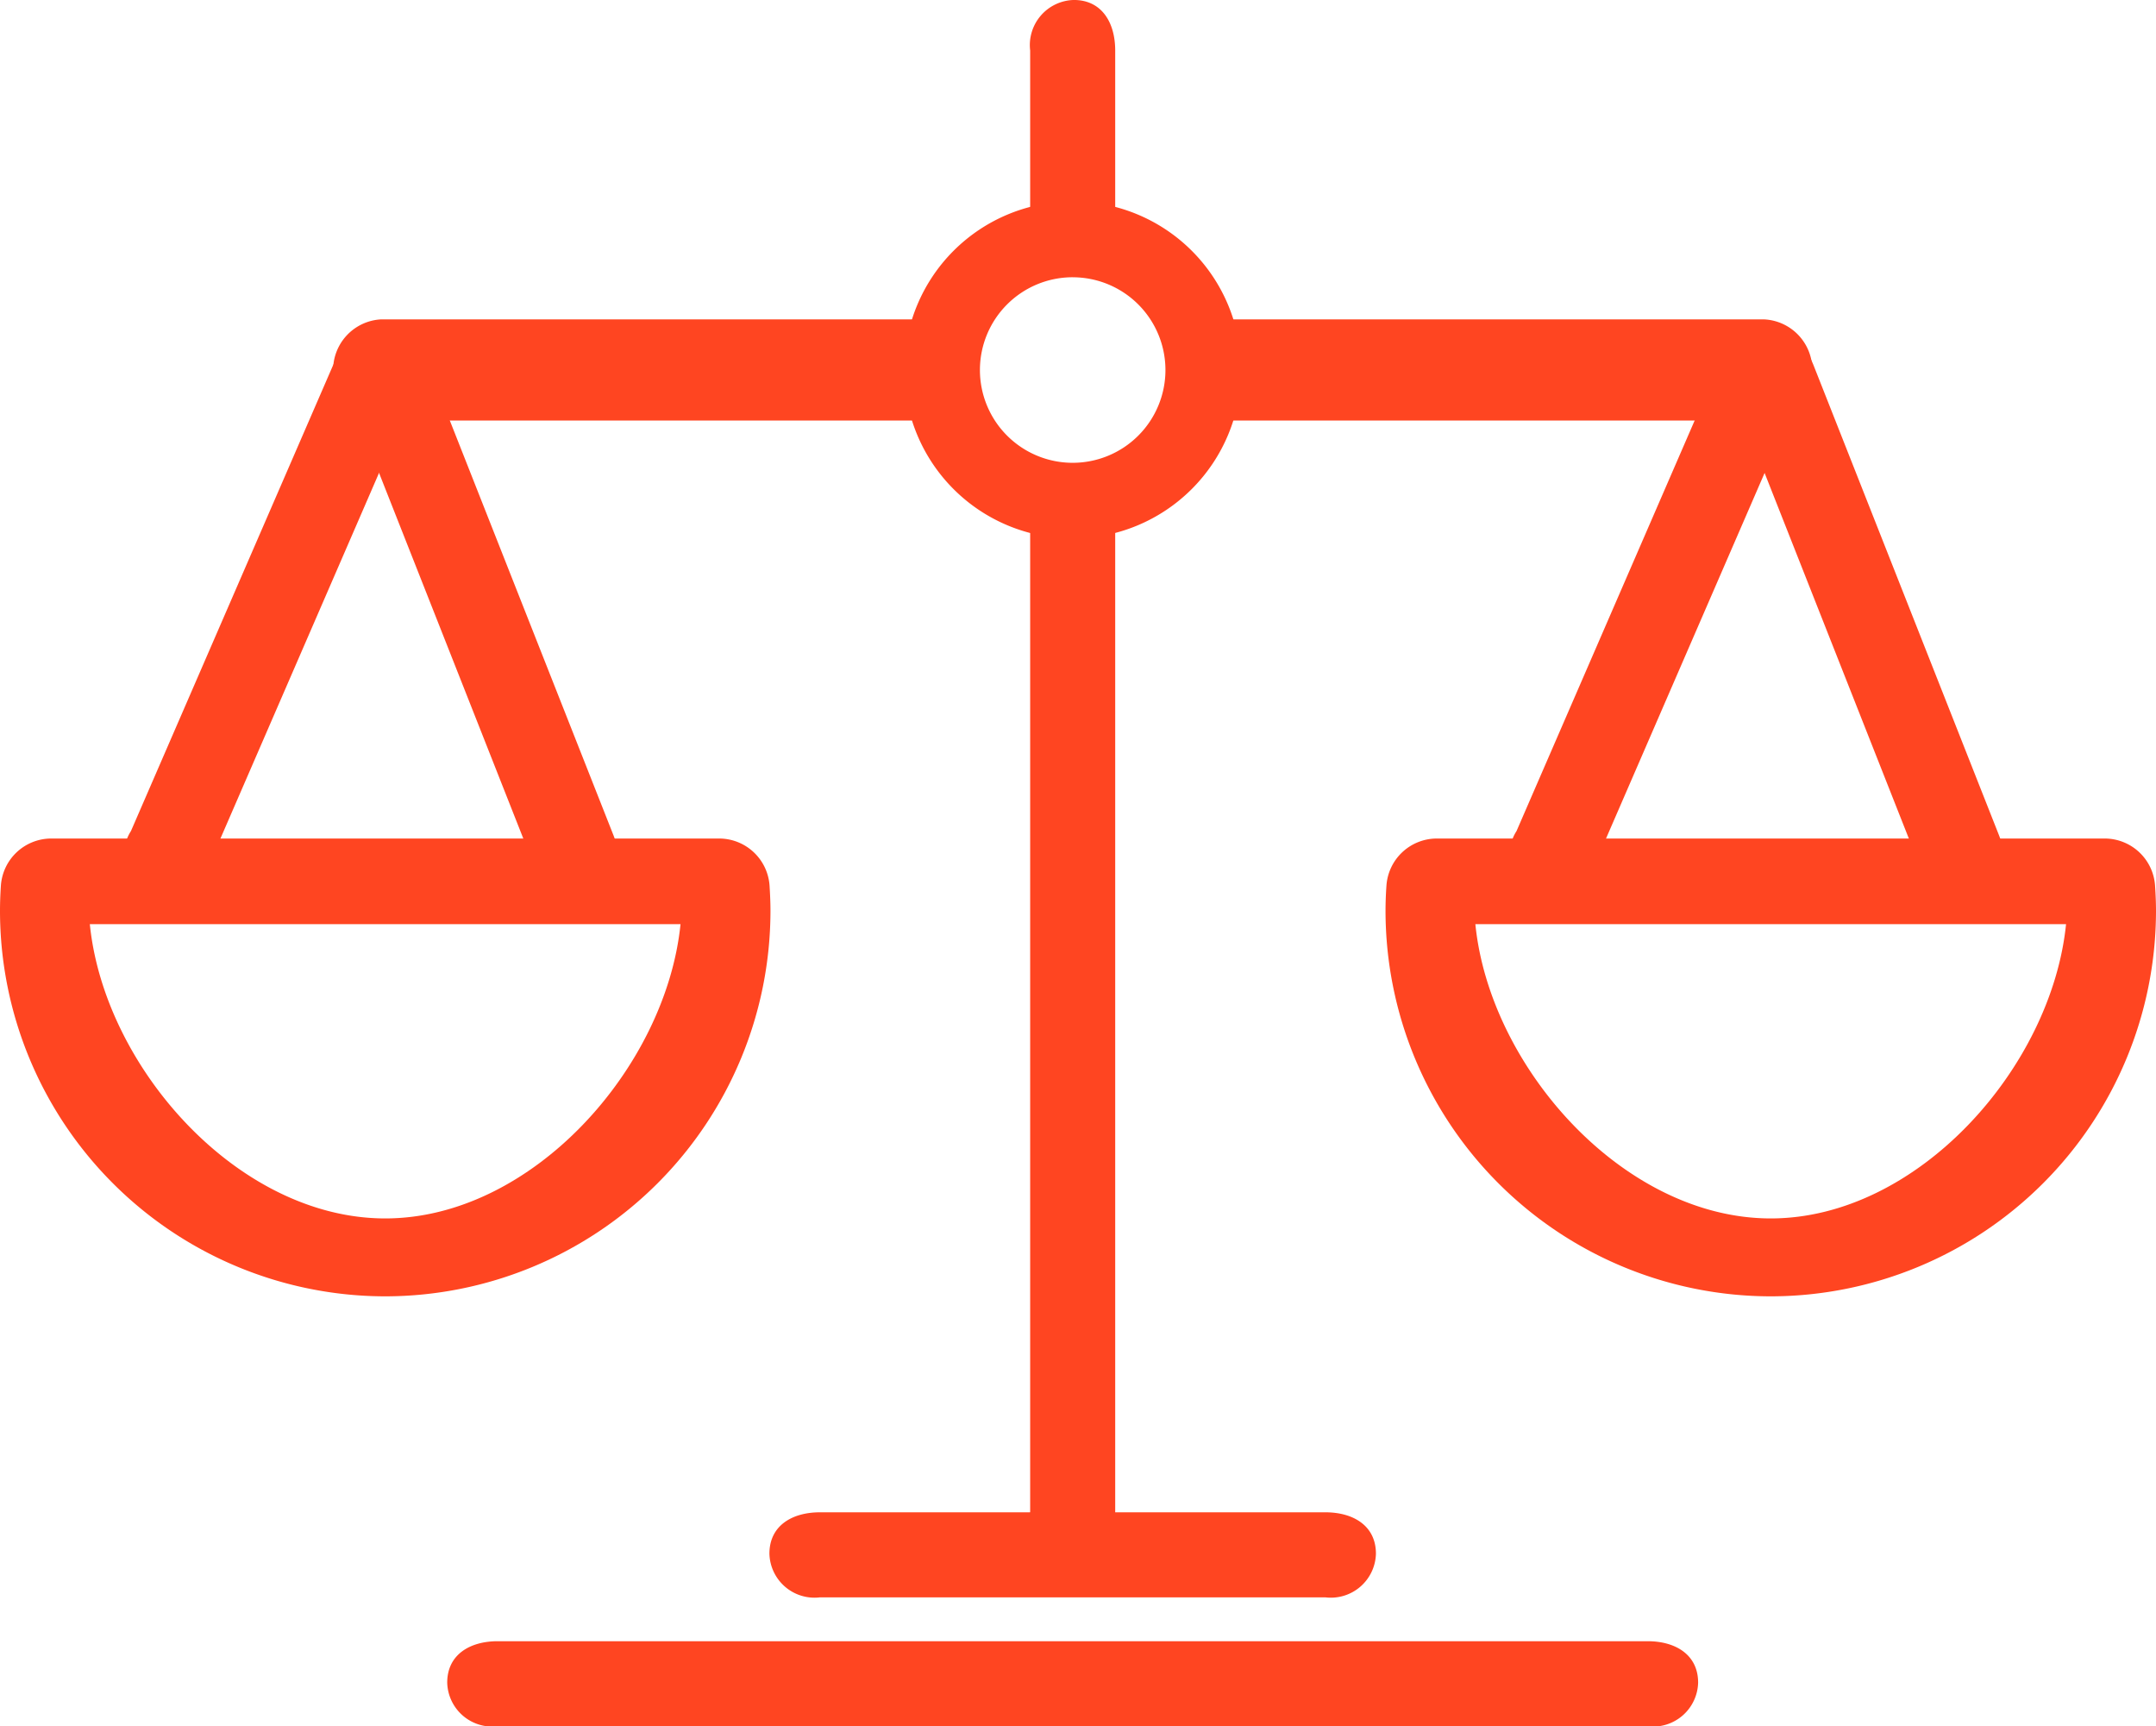 <svg xmlns="http://www.w3.org/2000/svg" width="86" height="68.844" viewBox="0 0 86 68.844">
    <defs>
        <style>
            .cls-1{fill:#ff4521}
        </style>
    </defs>
    <g id="Group_35434" data-name="Group 35434" transform="translate(-1154.879 -2058.535)">
        <path id="Path_86336" d="M1182.666 2112.643v-39.2a1.8 1.8 0 0 1 1.742-2.016c1.114 0 1.65.9 1.65 2.016v39.2c0 1.113-.537 2.017-1.65 2.017a1.8 1.8 0 0 1-1.742-2.017z" class="cls-1" data-name="Path 86336" transform="translate(13.305 6.173)"/>
        <g id="Group_35433" data-name="Group 35433" transform="translate(1154.879 2058.535)">
            <path id="Path_86337" d="M1209.969 2071.182H1188.7a2.019 2.019 0 0 1 0-4.034h21.265a2.019 2.019 0 0 1 0 4.034z" class="cls-1" data-name="Path 86337" transform="translate(-1139.603 -2054.411)"/>
            <path id="Path_86338" d="M1186.931 2071.182h-21.156a2.02 2.02 0 0 1 0-4.034h21.156a2.02 2.02 0 0 1 0 4.034z" class="cls-1" data-name="Path 86338" transform="translate(-1150.577 -2054.411)"/>
            <path id="Path_86339" d="M1185.989 2077.407a6.72 6.72 0 1 1 6.72-6.72 6.727 6.727 0 0 1-6.72 6.72zm0-10.417a3.7 3.7 0 1 0 3.7 3.7 3.7 3.7 0 0 0-3.7-3.699z" class="cls-1" data-name="Path 86339" transform="translate(-1143.201 -2055.933)"/>
            <path id="Path_86340" d="M1170.245 2099.407a15.383 15.383 0 0 1-15.366-15.366c0-.306.01-.627.035-1.005a2.016 2.016 0 0 1 2.013-1.887h26.636a2.017 2.017 0 0 1 2.013 1.887c.024.378.036.7.036 1.005a15.384 15.384 0 0 1-15.367 15.366zm-11.783-14.843c.574 5.717 5.918 11.736 11.783 11.736s11.2-6.019 11.779-11.736z" class="cls-1" data-name="Path 86340" transform="translate(-1154.879 -2047.708)"/>
            <path id="Path_86341" d="M1214.824 2106.188h-45.865a1.8 1.8 0 0 1-2.017-1.74c0-1.114.9-1.652 2.017-1.652h45.865c1.114 0 2.015.538 2.015 1.652a1.8 1.8 0 0 1-2.015 1.74z" class="cls-1" data-name="Path 86341" transform="translate(-1149.103 -2037.343)"/>
            <path id="Path_86342" d="M1182.666 2067.19v-6.64a1.8 1.8 0 0 1 1.742-2.016c1.114 0 1.65.9 1.65 2.016v6.64c0 1.114-.537 2.017-1.65 2.017a1.8 1.8 0 0 1-1.742-2.017z" class="cls-1" data-name="Path 86342" transform="translate(-1141.574 -2058.535)"/>
            <path id="Path_86343" d="M1197.809 2102.711h-20.159a1.8 1.8 0 0 1-2.017-1.742c0-1.114.9-1.65 2.017-1.65h20.159c1.115 0 2.017.536 2.017 1.65a1.8 1.8 0 0 1-2.017 1.742z" class="cls-1" data-name="Path 86343" transform="translate(-1144.942 -2039.007)"/>
            <path id="Path_86344" d="M1169.625 2070.226l-8.024 18.494a1.8 1.8 0 0 1-2.4 1.156 1.738 1.738 0 0 1-.713-2.507l8.026-18.494c.443-1.022 1.3-1.637 2.317-1.193a1.8 1.8 0 0 1 .794 2.544z" class="cls-1" data-name="Path 86344" transform="translate(-1153.265 -2054.225)"/>
            <path id="Path_86345" d="M1171.753 2088.838l-7.4-18.751a1.8 1.8 0 0 1 .88-2.514c1.035-.41 1.866.234 2.276 1.269l7.4 18.751c.408 1.037.24 2.073-.8 2.481a1.8 1.8 0 0 1-2.356-1.236z" class="cls-1" data-name="Path 86345" transform="translate(-1150.433 -2054.267)"/>
            <path id="Path_86346" d="M1207.618 2099.407a15.383 15.383 0 0 1-15.366-15.366c0-.306.01-.627.036-1.005a2.016 2.016 0 0 1 2.013-1.887h26.636a2.015 2.015 0 0 1 2.011 1.887c.025.378.037.7.037 1.005a15.384 15.384 0 0 1-15.367 15.366zm-11.783-14.843c.574 5.717 5.918 11.736 11.783 11.736s11.2-6.019 11.779-11.736z" class="cls-1" data-name="Path 86346" transform="translate(-1136.985 -2047.708)"/>
            <path id="Path_86347" d="M1207 2070.226l-8.024 18.494a1.8 1.8 0 0 1-2.4 1.156 1.737 1.737 0 0 1-.713-2.507l8.026-18.494c.443-1.022 1.3-1.637 2.317-1.193a1.8 1.8 0 0 1 .794 2.544z" class="cls-1" data-name="Path 86347" transform="translate(-1135.371 -2054.225)"/>
            <path id="Path_86348" d="M1209.126 2088.838l-7.4-18.751a1.8 1.8 0 0 1 .88-2.514c1.035-.41 1.866.234 2.276 1.269l7.4 18.751c.41 1.037.241 2.073-.794 2.481a1.8 1.8 0 0 1-2.362-1.236z" class="cls-1" data-name="Path 86348" transform="translate(-1132.539 -2054.267)"/>
        </g>
    </g>
</svg>
